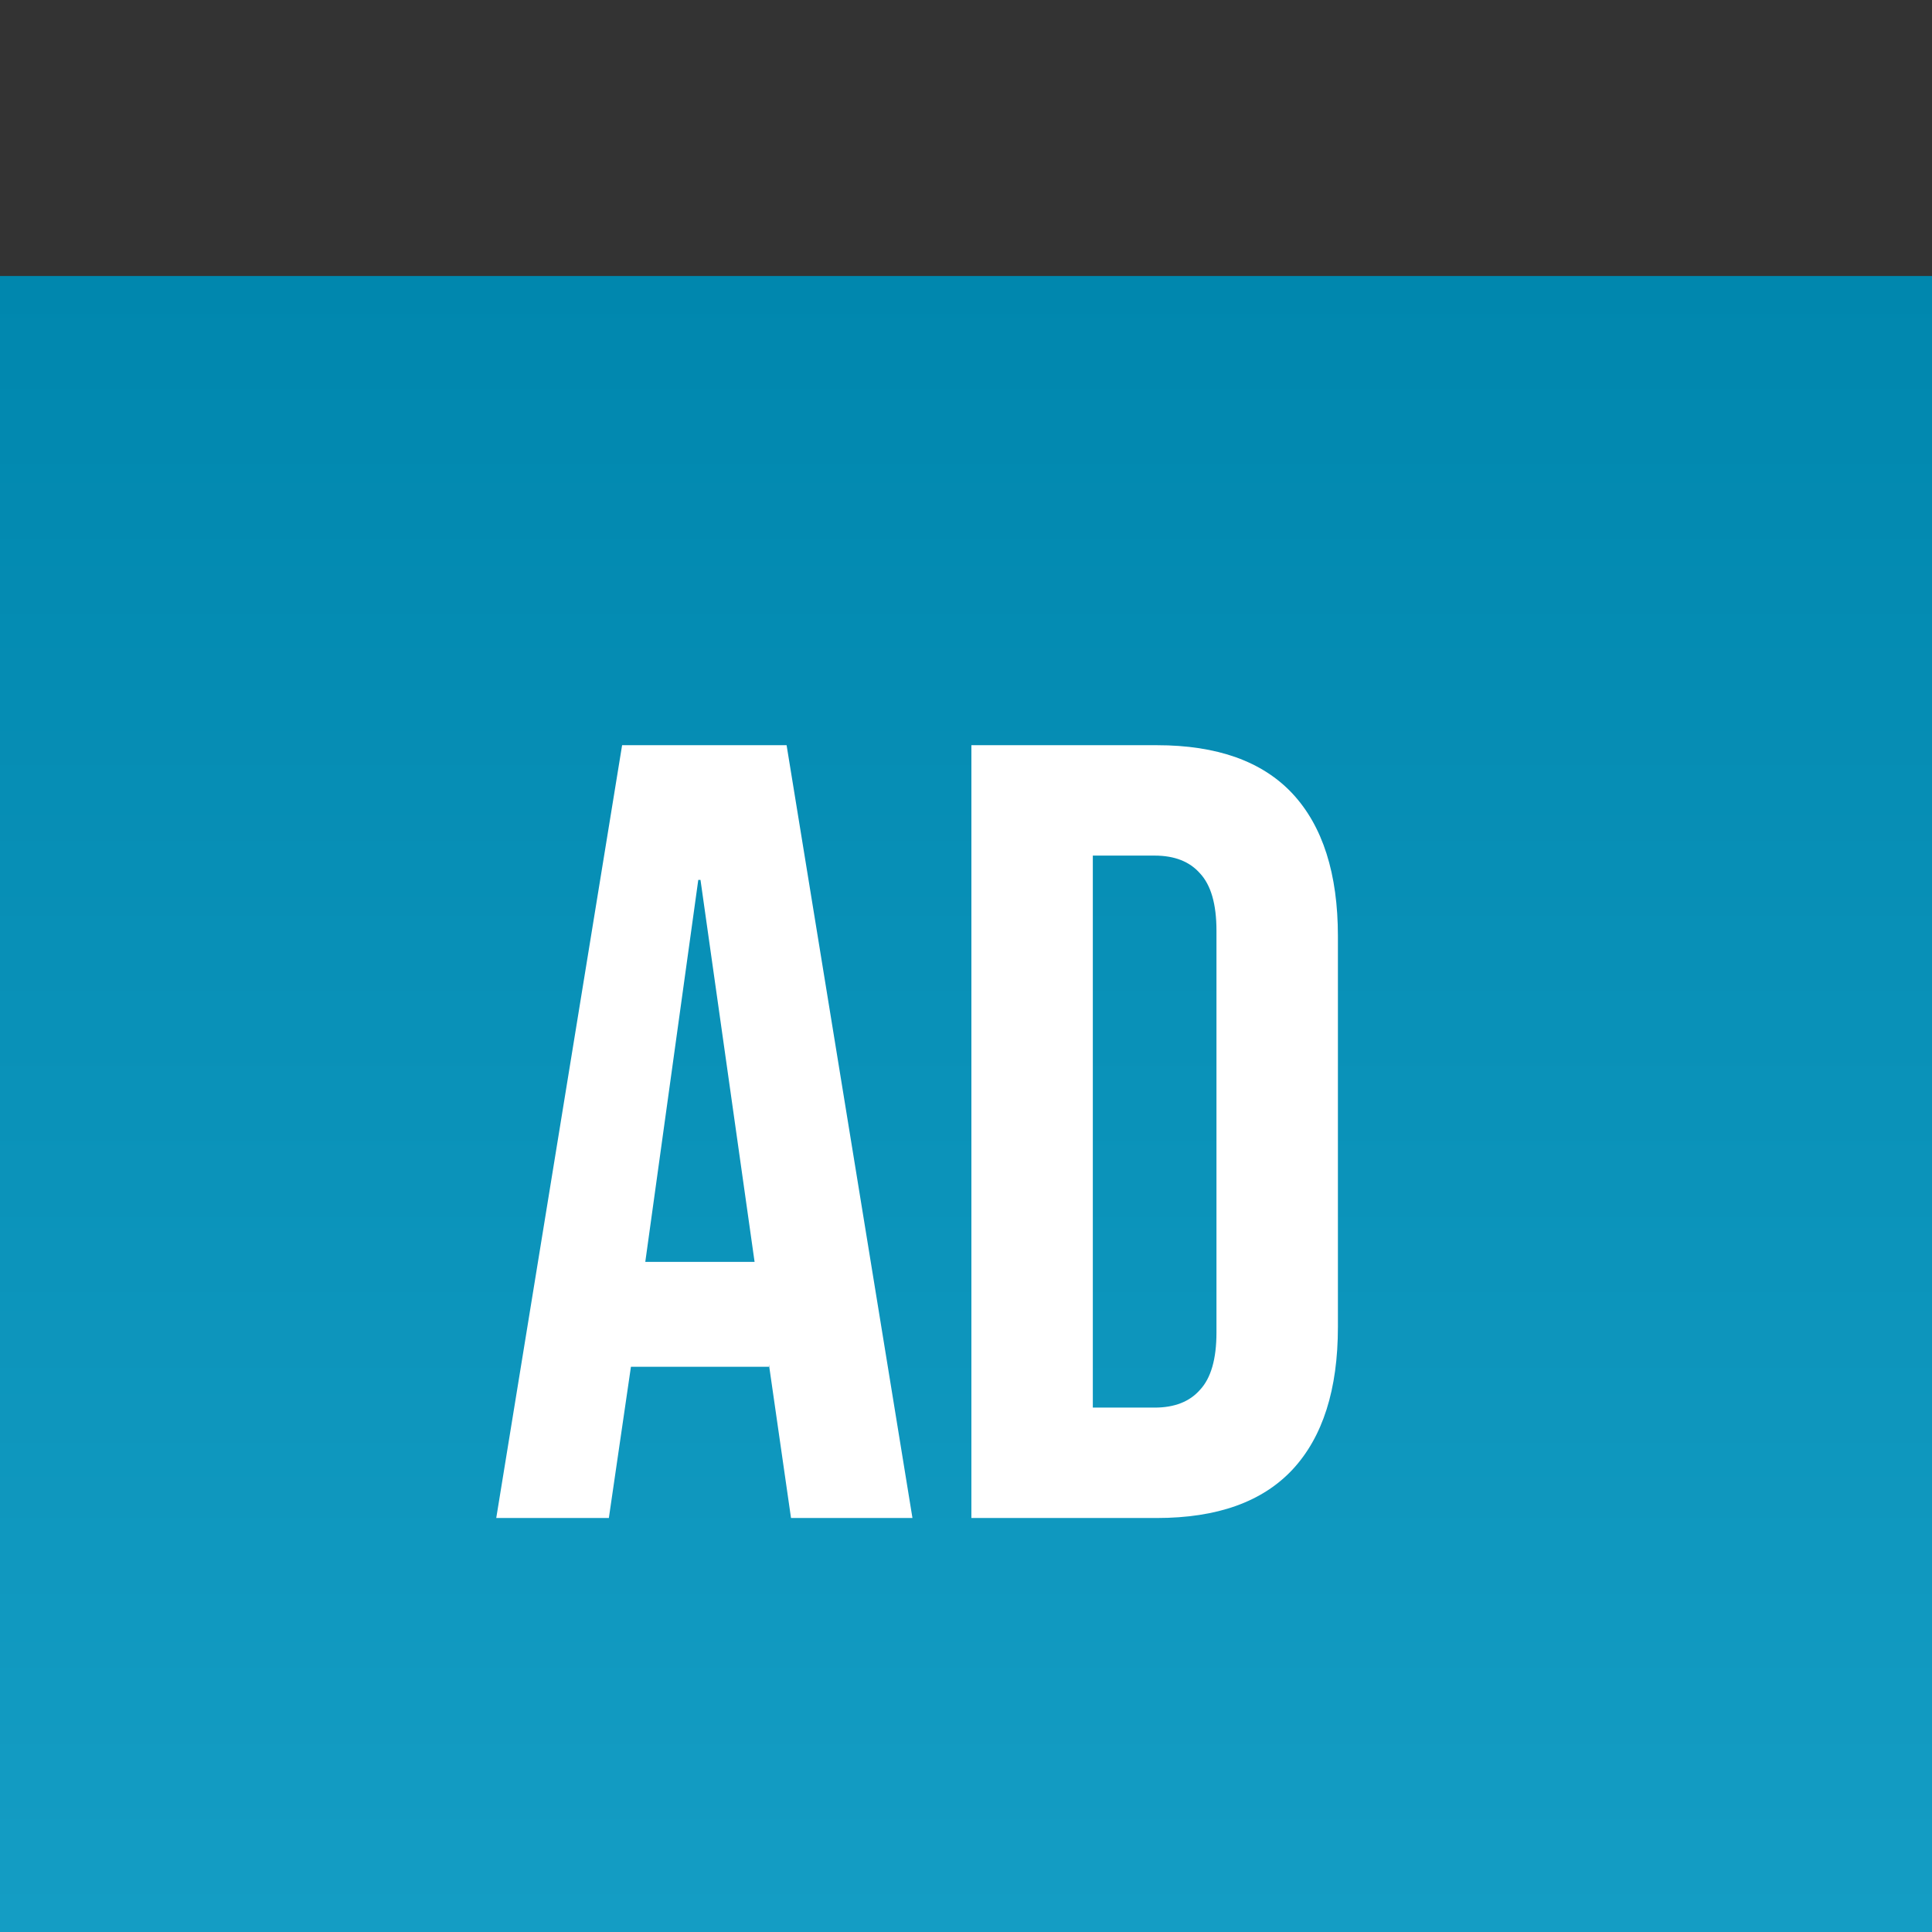 <svg width="14" height="14" viewBox="0 0 14 14" fill="none" xmlns="http://www.w3.org/2000/svg">
<rect x="0" y="0" width="14" height="14" fill="#333333" stroke="none"/>
<path d="M14 2H0V14H14V2Z" fill="url(#paint0_linear)"/>
<path d="M4.508 5.4H5.7L6.612 11H5.732L5.572 9.888V9.904H4.572L4.412 11H3.596L4.508 5.4ZM5.468 9.144L5.076 6.376H5.06L4.676 9.144H5.468ZM7.039 5.4H8.383C8.82 5.4 9.148 5.517 9.367 5.752C9.585 5.987 9.695 6.331 9.695 6.784V9.616C9.695 10.069 9.585 10.413 9.367 10.648C9.148 10.883 8.82 11 8.383 11H7.039V5.4ZM8.367 10.2C8.511 10.2 8.62 10.157 8.695 10.072C8.775 9.987 8.815 9.848 8.815 9.656V6.744C8.815 6.552 8.775 6.413 8.695 6.328C8.62 6.243 8.511 6.2 8.367 6.2H7.919V10.2H8.367Z" fill="white"/>
<defs>
<linearGradient id="paint0_linear" x1="7" y1="2" x2="7" y2="14" gradientUnits="userSpaceOnUse">
<stop stop-color="#0087AE"/>
<stop offset="1" stop-color="#149DC4"/>
</linearGradient>
</defs>
</svg>
